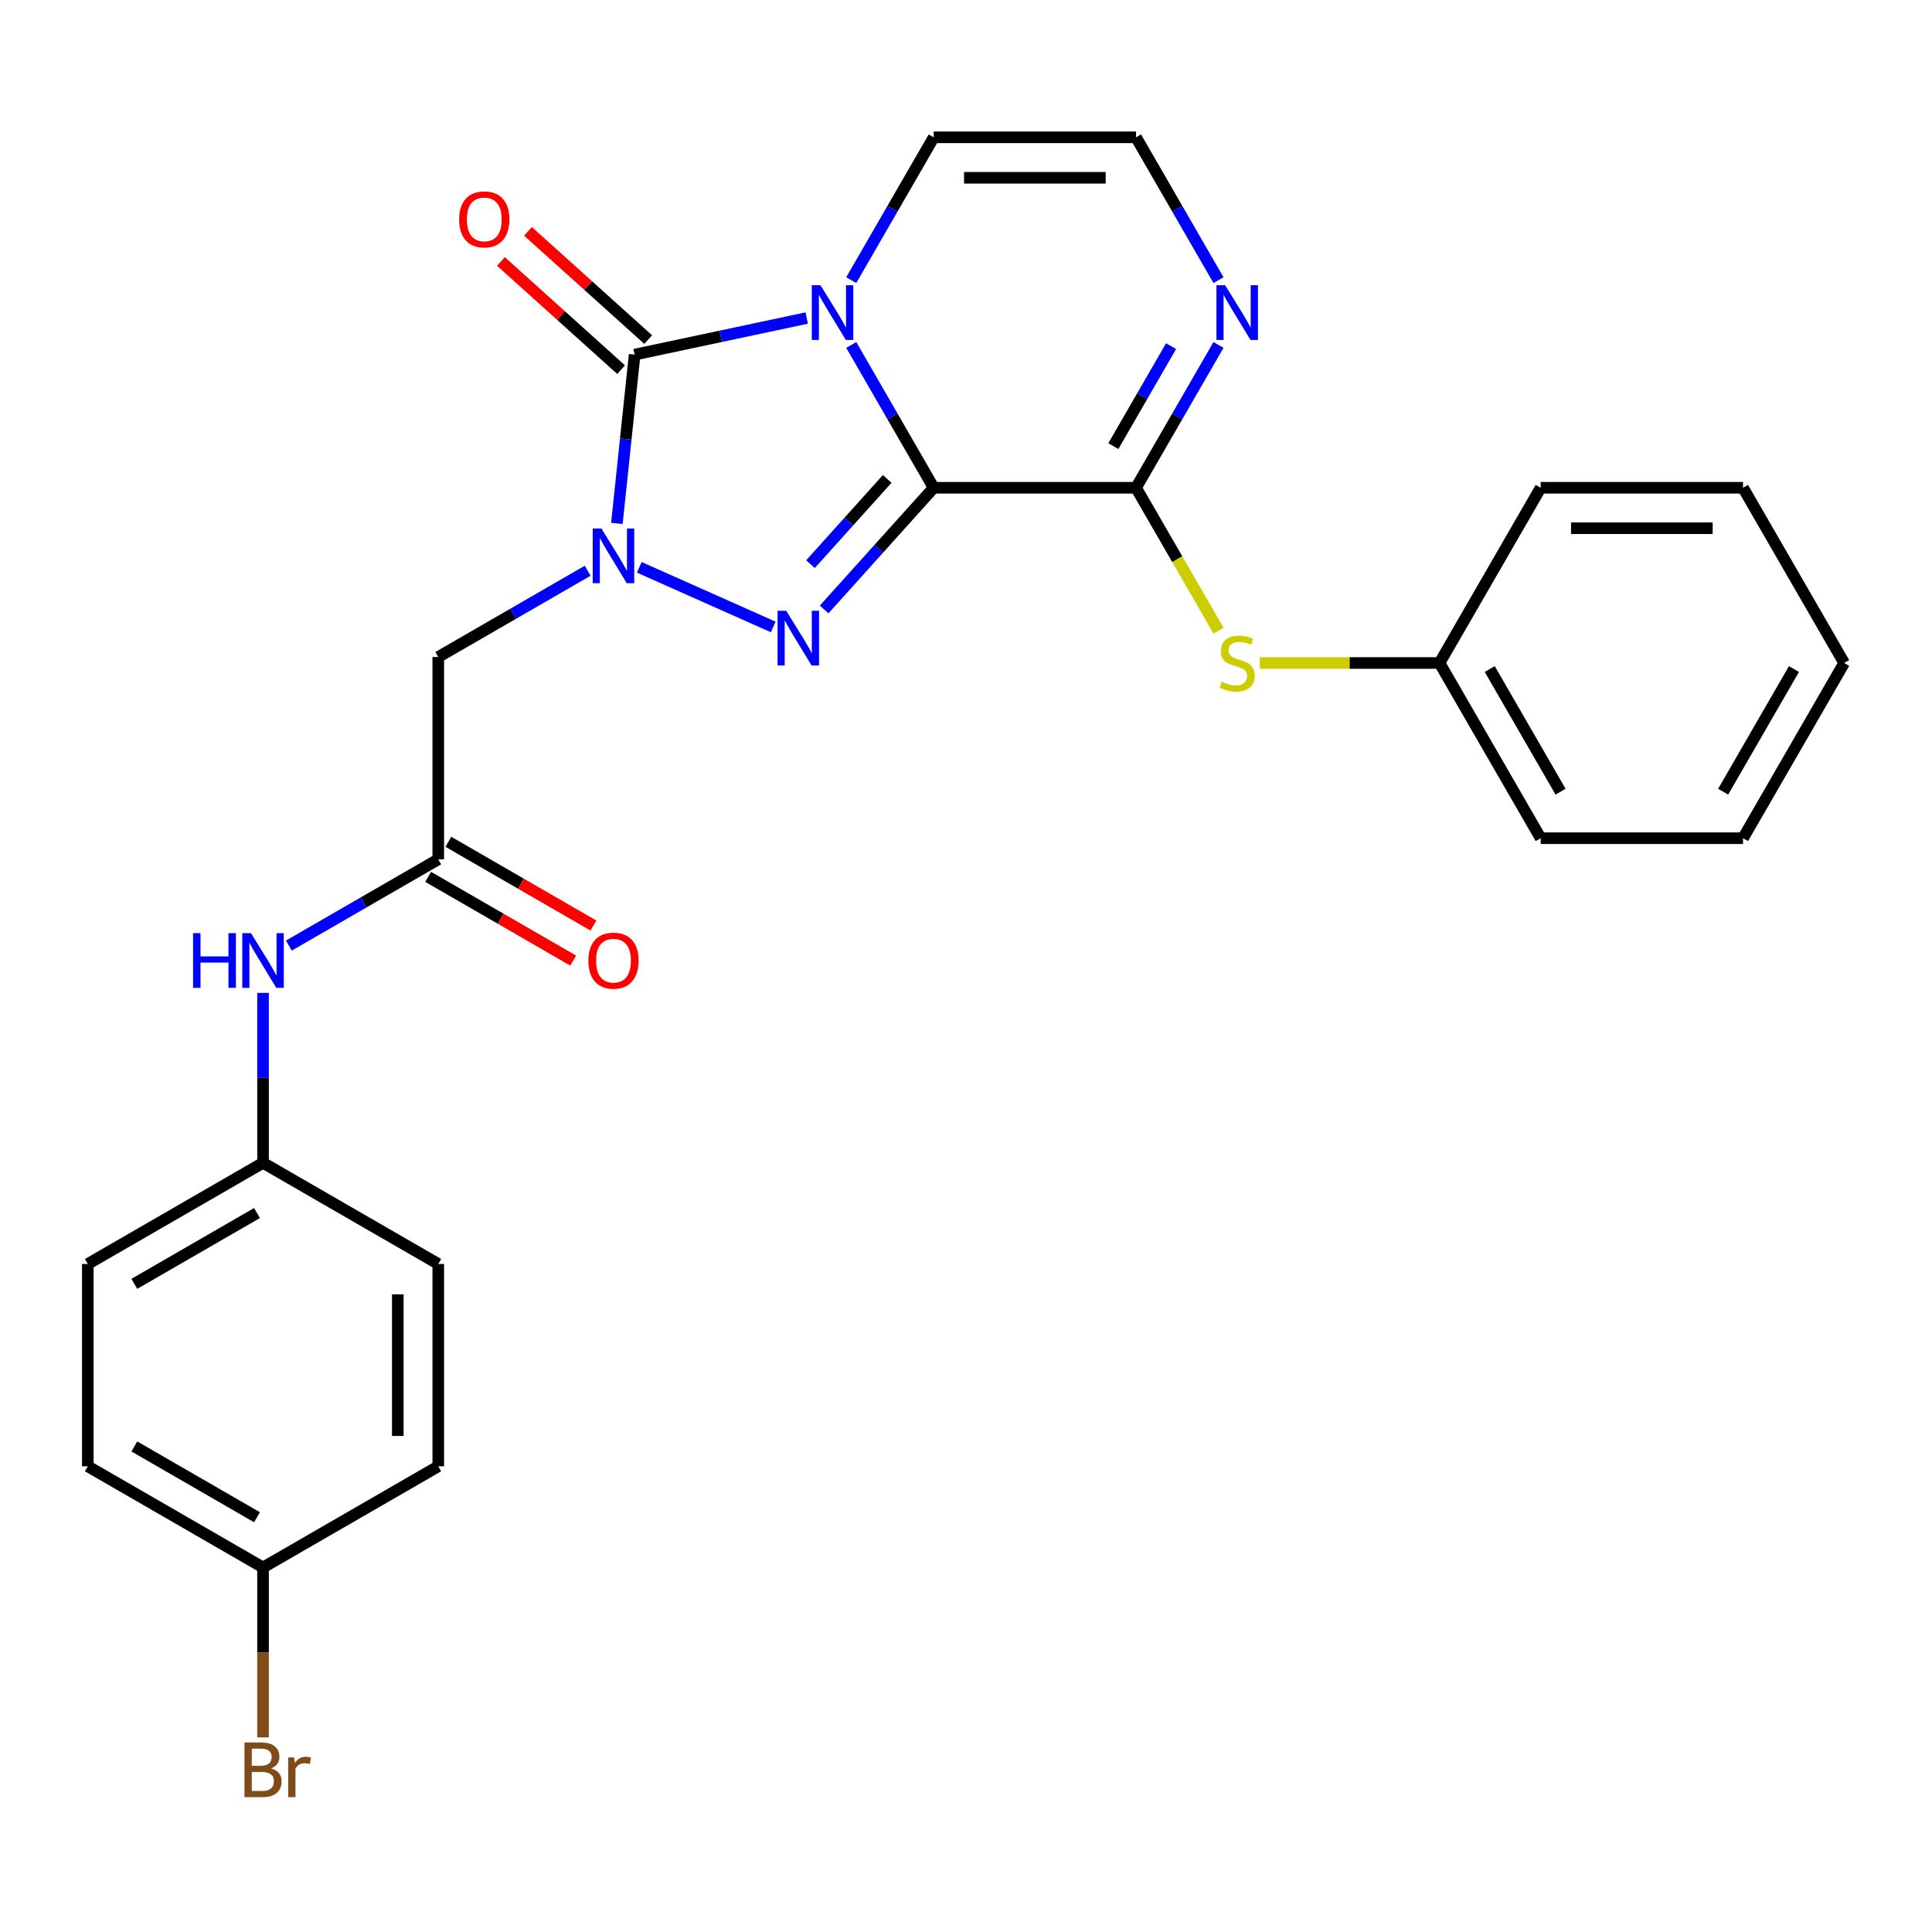 <?xml version='1.0' encoding='iso-8859-1'?>
<svg version='1.1' baseProfile='full'
              xmlns='http://www.w3.org/2000/svg'
                      xmlns:rdkit='http://www.rdkit.org/xml'
                      xmlns:xlink='http://www.w3.org/1999/xlink'
                  xml:space='preserve'
width='1000px' height='1000px' viewBox='0 0 1000 1000'>
<!-- END OF HEADER -->
<rect style='opacity:1.0;fill:#FFFFFF;stroke:none' width='1000' height='1000' x='0' y='0'> </rect>
<path class='bond-0' d='M 483.283,252.468 L 461.946,215.51' style='fill:none;fill-rule:evenodd;stroke:#000000;stroke-width:6px;stroke-linecap:butt;stroke-linejoin:miter;stroke-opacity:1' />
<path class='bond-0' d='M 461.946,215.51 L 440.608,178.552' style='fill:none;fill-rule:evenodd;stroke:#0000FF;stroke-width:6px;stroke-linecap:butt;stroke-linejoin:miter;stroke-opacity:1' />
<path class='bond-2' d='M 483.283,252.468 L 454.925,283.963' style='fill:none;fill-rule:evenodd;stroke:#000000;stroke-width:6px;stroke-linecap:butt;stroke-linejoin:miter;stroke-opacity:1' />
<path class='bond-2' d='M 454.925,283.963 L 426.567,315.458' style='fill:none;fill-rule:evenodd;stroke:#0000FF;stroke-width:6px;stroke-linecap:butt;stroke-linejoin:miter;stroke-opacity:1' />
<path class='bond-2' d='M 459.211,247.902 L 439.36,269.948' style='fill:none;fill-rule:evenodd;stroke:#000000;stroke-width:6px;stroke-linecap:butt;stroke-linejoin:miter;stroke-opacity:1' />
<path class='bond-2' d='M 439.36,269.948 L 419.509,291.995' style='fill:none;fill-rule:evenodd;stroke:#0000FF;stroke-width:6px;stroke-linecap:butt;stroke-linejoin:miter;stroke-opacity:1' />
<path class='bond-4' d='M 483.283,252.468 L 588.008,252.468' style='fill:none;fill-rule:evenodd;stroke:#000000;stroke-width:6px;stroke-linecap:butt;stroke-linejoin:miter;stroke-opacity:1' />
<path class='bond-3' d='M 417.563,164.613 L 373.024,174.08' style='fill:none;fill-rule:evenodd;stroke:#0000FF;stroke-width:6px;stroke-linecap:butt;stroke-linejoin:miter;stroke-opacity:1' />
<path class='bond-3' d='M 373.024,174.08 L 328.485,183.547' style='fill:none;fill-rule:evenodd;stroke:#000000;stroke-width:6px;stroke-linecap:butt;stroke-linejoin:miter;stroke-opacity:1' />
<path class='bond-9' d='M 440.608,144.996 L 461.946,108.038' style='fill:none;fill-rule:evenodd;stroke:#0000FF;stroke-width:6px;stroke-linecap:butt;stroke-linejoin:miter;stroke-opacity:1' />
<path class='bond-9' d='M 461.946,108.038 L 483.283,71.079' style='fill:none;fill-rule:evenodd;stroke:#000000;stroke-width:6px;stroke-linecap:butt;stroke-linejoin:miter;stroke-opacity:1' />
<path class='bond-1' d='M 330.896,293.646 L 400.216,324.509' style='fill:none;fill-rule:evenodd;stroke:#0000FF;stroke-width:6px;stroke-linecap:butt;stroke-linejoin:miter;stroke-opacity:1' />
<path class='bond-5' d='M 304.18,295.411 L 265.512,317.736' style='fill:none;fill-rule:evenodd;stroke:#0000FF;stroke-width:6px;stroke-linecap:butt;stroke-linejoin:miter;stroke-opacity:1' />
<path class='bond-5' d='M 265.512,317.736 L 226.843,340.061' style='fill:none;fill-rule:evenodd;stroke:#000000;stroke-width:6px;stroke-linecap:butt;stroke-linejoin:miter;stroke-opacity:1' />
<path class='bond-27' d='M 319.301,270.92 L 323.893,227.234' style='fill:none;fill-rule:evenodd;stroke:#0000FF;stroke-width:6px;stroke-linecap:butt;stroke-linejoin:miter;stroke-opacity:1' />
<path class='bond-27' d='M 323.893,227.234 L 328.485,183.547' style='fill:none;fill-rule:evenodd;stroke:#000000;stroke-width:6px;stroke-linecap:butt;stroke-linejoin:miter;stroke-opacity:1' />
<path class='bond-11' d='M 335.492,175.765 L 304.388,147.759' style='fill:none;fill-rule:evenodd;stroke:#000000;stroke-width:6px;stroke-linecap:butt;stroke-linejoin:miter;stroke-opacity:1' />
<path class='bond-11' d='M 304.388,147.759 L 273.284,119.753' style='fill:none;fill-rule:evenodd;stroke:#FF0000;stroke-width:6px;stroke-linecap:butt;stroke-linejoin:miter;stroke-opacity:1' />
<path class='bond-11' d='M 321.477,191.33 L 290.373,163.324' style='fill:none;fill-rule:evenodd;stroke:#000000;stroke-width:6px;stroke-linecap:butt;stroke-linejoin:miter;stroke-opacity:1' />
<path class='bond-11' d='M 290.373,163.324 L 259.269,135.318' style='fill:none;fill-rule:evenodd;stroke:#FF0000;stroke-width:6px;stroke-linecap:butt;stroke-linejoin:miter;stroke-opacity:1' />
<path class='bond-6' d='M 588.008,252.468 L 609.346,215.51' style='fill:none;fill-rule:evenodd;stroke:#000000;stroke-width:6px;stroke-linecap:butt;stroke-linejoin:miter;stroke-opacity:1' />
<path class='bond-6' d='M 609.346,215.51 L 630.684,178.552' style='fill:none;fill-rule:evenodd;stroke:#0000FF;stroke-width:6px;stroke-linecap:butt;stroke-linejoin:miter;stroke-opacity:1' />
<path class='bond-6' d='M 576.271,230.908 L 591.207,205.038' style='fill:none;fill-rule:evenodd;stroke:#000000;stroke-width:6px;stroke-linecap:butt;stroke-linejoin:miter;stroke-opacity:1' />
<path class='bond-6' d='M 591.207,205.038 L 606.144,179.167' style='fill:none;fill-rule:evenodd;stroke:#0000FF;stroke-width:6px;stroke-linecap:butt;stroke-linejoin:miter;stroke-opacity:1' />
<path class='bond-8' d='M 588.008,252.468 L 609.358,289.446' style='fill:none;fill-rule:evenodd;stroke:#000000;stroke-width:6px;stroke-linecap:butt;stroke-linejoin:miter;stroke-opacity:1' />
<path class='bond-8' d='M 609.358,289.446 L 630.707,326.425' style='fill:none;fill-rule:evenodd;stroke:#CCCC00;stroke-width:6px;stroke-linecap:butt;stroke-linejoin:miter;stroke-opacity:1' />
<path class='bond-7' d='M 226.843,340.061 L 226.843,444.786' style='fill:none;fill-rule:evenodd;stroke:#000000;stroke-width:6px;stroke-linecap:butt;stroke-linejoin:miter;stroke-opacity:1' />
<path class='bond-10' d='M 630.684,144.996 L 609.346,108.038' style='fill:none;fill-rule:evenodd;stroke:#0000FF;stroke-width:6px;stroke-linecap:butt;stroke-linejoin:miter;stroke-opacity:1' />
<path class='bond-10' d='M 609.346,108.038 L 588.008,71.079' style='fill:none;fill-rule:evenodd;stroke:#000000;stroke-width:6px;stroke-linecap:butt;stroke-linejoin:miter;stroke-opacity:1' />
<path class='bond-12' d='M 226.843,444.786 L 188.175,467.111' style='fill:none;fill-rule:evenodd;stroke:#000000;stroke-width:6px;stroke-linecap:butt;stroke-linejoin:miter;stroke-opacity:1' />
<path class='bond-12' d='M 188.175,467.111 L 149.507,489.436' style='fill:none;fill-rule:evenodd;stroke:#0000FF;stroke-width:6px;stroke-linecap:butt;stroke-linejoin:miter;stroke-opacity:1' />
<path class='bond-13' d='M 221.607,453.855 L 259.145,475.528' style='fill:none;fill-rule:evenodd;stroke:#000000;stroke-width:6px;stroke-linecap:butt;stroke-linejoin:miter;stroke-opacity:1' />
<path class='bond-13' d='M 259.145,475.528 L 296.683,497.201' style='fill:none;fill-rule:evenodd;stroke:#FF0000;stroke-width:6px;stroke-linecap:butt;stroke-linejoin:miter;stroke-opacity:1' />
<path class='bond-13' d='M 232.08,435.716 L 269.618,457.389' style='fill:none;fill-rule:evenodd;stroke:#000000;stroke-width:6px;stroke-linecap:butt;stroke-linejoin:miter;stroke-opacity:1' />
<path class='bond-13' d='M 269.618,457.389 L 307.156,479.062' style='fill:none;fill-rule:evenodd;stroke:#FF0000;stroke-width:6px;stroke-linecap:butt;stroke-linejoin:miter;stroke-opacity:1' />
<path class='bond-15' d='M 652.069,343.163 L 698.582,343.163' style='fill:none;fill-rule:evenodd;stroke:#CCCC00;stroke-width:6px;stroke-linecap:butt;stroke-linejoin:miter;stroke-opacity:1' />
<path class='bond-15' d='M 698.582,343.163 L 745.096,343.163' style='fill:none;fill-rule:evenodd;stroke:#000000;stroke-width:6px;stroke-linecap:butt;stroke-linejoin:miter;stroke-opacity:1' />
<path class='bond-28' d='M 483.283,71.079 L 588.008,71.079' style='fill:none;fill-rule:evenodd;stroke:#000000;stroke-width:6px;stroke-linecap:butt;stroke-linejoin:miter;stroke-opacity:1' />
<path class='bond-28' d='M 498.992,92.024 L 572.3,92.024' style='fill:none;fill-rule:evenodd;stroke:#000000;stroke-width:6px;stroke-linecap:butt;stroke-linejoin:miter;stroke-opacity:1' />
<path class='bond-14' d='M 136.149,513.926 L 136.149,557.9' style='fill:none;fill-rule:evenodd;stroke:#0000FF;stroke-width:6px;stroke-linecap:butt;stroke-linejoin:miter;stroke-opacity:1' />
<path class='bond-14' d='M 136.149,557.9 L 136.149,601.873' style='fill:none;fill-rule:evenodd;stroke:#000000;stroke-width:6px;stroke-linecap:butt;stroke-linejoin:miter;stroke-opacity:1' />
<path class='bond-18' d='M 136.149,601.873 L 226.843,654.236' style='fill:none;fill-rule:evenodd;stroke:#000000;stroke-width:6px;stroke-linecap:butt;stroke-linejoin:miter;stroke-opacity:1' />
<path class='bond-19' d='M 136.149,601.873 L 45.455,654.236' style='fill:none;fill-rule:evenodd;stroke:#000000;stroke-width:6px;stroke-linecap:butt;stroke-linejoin:miter;stroke-opacity:1' />
<path class='bond-19' d='M 133.017,627.866 L 69.531,664.52' style='fill:none;fill-rule:evenodd;stroke:#000000;stroke-width:6px;stroke-linecap:butt;stroke-linejoin:miter;stroke-opacity:1' />
<path class='bond-22' d='M 745.096,343.163 L 797.458,433.857' style='fill:none;fill-rule:evenodd;stroke:#000000;stroke-width:6px;stroke-linecap:butt;stroke-linejoin:miter;stroke-opacity:1' />
<path class='bond-22' d='M 771.089,346.294 L 807.743,409.78' style='fill:none;fill-rule:evenodd;stroke:#000000;stroke-width:6px;stroke-linecap:butt;stroke-linejoin:miter;stroke-opacity:1' />
<path class='bond-23' d='M 745.096,343.163 L 797.458,252.468' style='fill:none;fill-rule:evenodd;stroke:#000000;stroke-width:6px;stroke-linecap:butt;stroke-linejoin:miter;stroke-opacity:1' />
<path class='bond-16' d='M 136.149,811.323 L 45.455,758.961' style='fill:none;fill-rule:evenodd;stroke:#000000;stroke-width:6px;stroke-linecap:butt;stroke-linejoin:miter;stroke-opacity:1' />
<path class='bond-16' d='M 133.017,785.33 L 69.531,748.676' style='fill:none;fill-rule:evenodd;stroke:#000000;stroke-width:6px;stroke-linecap:butt;stroke-linejoin:miter;stroke-opacity:1' />
<path class='bond-17' d='M 136.149,811.323 L 136.149,855.296' style='fill:none;fill-rule:evenodd;stroke:#000000;stroke-width:6px;stroke-linecap:butt;stroke-linejoin:miter;stroke-opacity:1' />
<path class='bond-17' d='M 136.149,855.296 L 136.149,899.27' style='fill:none;fill-rule:evenodd;stroke:#7F4C19;stroke-width:6px;stroke-linecap:butt;stroke-linejoin:miter;stroke-opacity:1' />
<path class='bond-30' d='M 136.149,811.323 L 226.843,758.961' style='fill:none;fill-rule:evenodd;stroke:#000000;stroke-width:6px;stroke-linecap:butt;stroke-linejoin:miter;stroke-opacity:1' />
<path class='bond-20' d='M 226.843,654.236 L 226.843,758.961' style='fill:none;fill-rule:evenodd;stroke:#000000;stroke-width:6px;stroke-linecap:butt;stroke-linejoin:miter;stroke-opacity:1' />
<path class='bond-20' d='M 205.898,669.944 L 205.898,743.252' style='fill:none;fill-rule:evenodd;stroke:#000000;stroke-width:6px;stroke-linecap:butt;stroke-linejoin:miter;stroke-opacity:1' />
<path class='bond-21' d='M 45.455,654.236 L 45.455,758.961' style='fill:none;fill-rule:evenodd;stroke:#000000;stroke-width:6px;stroke-linecap:butt;stroke-linejoin:miter;stroke-opacity:1' />
<path class='bond-24' d='M 797.458,433.857 L 902.183,433.857' style='fill:none;fill-rule:evenodd;stroke:#000000;stroke-width:6px;stroke-linecap:butt;stroke-linejoin:miter;stroke-opacity:1' />
<path class='bond-25' d='M 797.458,252.468 L 902.183,252.468' style='fill:none;fill-rule:evenodd;stroke:#000000;stroke-width:6px;stroke-linecap:butt;stroke-linejoin:miter;stroke-opacity:1' />
<path class='bond-25' d='M 813.167,273.413 L 886.474,273.413' style='fill:none;fill-rule:evenodd;stroke:#000000;stroke-width:6px;stroke-linecap:butt;stroke-linejoin:miter;stroke-opacity:1' />
<path class='bond-29' d='M 902.183,433.857 L 954.545,343.163' style='fill:none;fill-rule:evenodd;stroke:#000000;stroke-width:6px;stroke-linecap:butt;stroke-linejoin:miter;stroke-opacity:1' />
<path class='bond-29' d='M 891.898,409.78 L 928.552,346.294' style='fill:none;fill-rule:evenodd;stroke:#000000;stroke-width:6px;stroke-linecap:butt;stroke-linejoin:miter;stroke-opacity:1' />
<path class='bond-26' d='M 902.183,252.468 L 954.545,343.163' style='fill:none;fill-rule:evenodd;stroke:#000000;stroke-width:6px;stroke-linecap:butt;stroke-linejoin:miter;stroke-opacity:1' />
<path  class='atom-1' d='M 424.661 147.614
L 433.941 162.614
Q 434.861 164.094, 436.341 166.774
Q 437.821 169.454, 437.901 169.614
L 437.901 147.614
L 441.661 147.614
L 441.661 175.934
L 437.781 175.934
L 427.821 159.534
Q 426.661 157.614, 425.421 155.414
Q 424.221 153.214, 423.861 152.534
L 423.861 175.934
L 420.181 175.934
L 420.181 147.614
L 424.661 147.614
' fill='#0000FF'/>
<path  class='atom-2' d='M 311.278 273.539
L 320.558 288.539
Q 321.478 290.019, 322.958 292.699
Q 324.438 295.379, 324.518 295.539
L 324.518 273.539
L 328.278 273.539
L 328.278 301.859
L 324.398 301.859
L 314.438 285.459
Q 313.278 283.539, 312.038 281.339
Q 310.838 279.139, 310.478 278.459
L 310.478 301.859
L 306.798 301.859
L 306.798 273.539
L 311.278 273.539
' fill='#0000FF'/>
<path  class='atom-3' d='M 406.949 316.134
L 416.229 331.134
Q 417.149 332.614, 418.629 335.294
Q 420.109 337.974, 420.189 338.134
L 420.189 316.134
L 423.949 316.134
L 423.949 344.454
L 420.069 344.454
L 410.109 328.054
Q 408.949 326.134, 407.709 323.934
Q 406.509 321.734, 406.149 321.054
L 406.149 344.454
L 402.469 344.454
L 402.469 316.134
L 406.949 316.134
' fill='#0000FF'/>
<path  class='atom-7' d='M 634.111 147.614
L 643.391 162.614
Q 644.311 164.094, 645.791 166.774
Q 647.271 169.454, 647.351 169.614
L 647.351 147.614
L 651.111 147.614
L 651.111 175.934
L 647.231 175.934
L 637.271 159.534
Q 636.111 157.614, 634.871 155.414
Q 633.671 153.214, 633.311 152.534
L 633.311 175.934
L 629.631 175.934
L 629.631 147.614
L 634.111 147.614
' fill='#0000FF'/>
<path  class='atom-9' d='M 632.371 352.883
Q 632.691 353.003, 634.011 353.563
Q 635.331 354.123, 636.771 354.483
Q 638.251 354.803, 639.691 354.803
Q 642.371 354.803, 643.931 353.523
Q 645.491 352.203, 645.491 349.923
Q 645.491 348.363, 644.691 347.403
Q 643.931 346.443, 642.731 345.923
Q 641.531 345.403, 639.531 344.803
Q 637.011 344.043, 635.491 343.323
Q 634.011 342.603, 632.931 341.083
Q 631.891 339.563, 631.891 337.003
Q 631.891 333.443, 634.291 331.243
Q 636.731 329.043, 641.531 329.043
Q 644.811 329.043, 648.531 330.603
L 647.611 333.683
Q 644.211 332.283, 641.651 332.283
Q 638.891 332.283, 637.371 333.443
Q 635.851 334.563, 635.891 336.523
Q 635.891 338.043, 636.651 338.963
Q 637.451 339.883, 638.571 340.403
Q 639.731 340.923, 641.651 341.523
Q 644.211 342.323, 645.731 343.123
Q 647.251 343.923, 648.331 345.563
Q 649.451 347.163, 649.451 349.923
Q 649.451 353.843, 646.811 355.963
Q 644.211 358.043, 639.851 358.043
Q 637.331 358.043, 635.411 357.483
Q 633.531 356.963, 631.291 356.043
L 632.371 352.883
' fill='#CCCC00'/>
<path  class='atom-12' d='M 237.659 113.553
Q 237.659 106.753, 241.019 102.953
Q 244.379 99.153, 250.659 99.153
Q 256.939 99.153, 260.299 102.953
Q 263.659 106.753, 263.659 113.553
Q 263.659 120.433, 260.259 124.353
Q 256.859 128.233, 250.659 128.233
Q 244.419 128.233, 241.019 124.353
Q 237.659 120.473, 237.659 113.553
M 250.659 125.033
Q 254.979 125.033, 257.299 122.153
Q 259.659 119.233, 259.659 113.553
Q 259.659 107.993, 257.299 105.193
Q 254.979 102.353, 250.659 102.353
Q 246.339 102.353, 243.979 105.153
Q 241.659 107.953, 241.659 113.553
Q 241.659 119.273, 243.979 122.153
Q 246.339 125.033, 250.659 125.033
' fill='#FF0000'/>
<path  class='atom-13' d='M 99.929 482.988
L 103.769 482.988
L 103.769 495.028
L 118.249 495.028
L 118.249 482.988
L 122.089 482.988
L 122.089 511.308
L 118.249 511.308
L 118.249 498.228
L 103.769 498.228
L 103.769 511.308
L 99.929 511.308
L 99.929 482.988
' fill='#0000FF'/>
<path  class='atom-13' d='M 129.889 482.988
L 139.169 497.988
Q 140.089 499.468, 141.569 502.148
Q 143.049 504.828, 143.129 504.988
L 143.129 482.988
L 146.889 482.988
L 146.889 511.308
L 143.009 511.308
L 133.049 494.908
Q 131.889 492.988, 130.649 490.788
Q 129.449 488.588, 129.089 487.908
L 129.089 511.308
L 125.409 511.308
L 125.409 482.988
L 129.889 482.988
' fill='#0000FF'/>
<path  class='atom-14' d='M 304.538 497.228
Q 304.538 490.428, 307.898 486.628
Q 311.258 482.828, 317.538 482.828
Q 323.818 482.828, 327.178 486.628
Q 330.538 490.428, 330.538 497.228
Q 330.538 504.108, 327.138 508.028
Q 323.738 511.908, 317.538 511.908
Q 311.298 511.908, 307.898 508.028
Q 304.538 504.148, 304.538 497.228
M 317.538 508.708
Q 321.858 508.708, 324.178 505.828
Q 326.538 502.908, 326.538 497.228
Q 326.538 491.668, 324.178 488.868
Q 321.858 486.028, 317.538 486.028
Q 313.218 486.028, 310.858 488.828
Q 308.538 491.628, 308.538 497.228
Q 308.538 502.948, 310.858 505.828
Q 313.218 508.708, 317.538 508.708
' fill='#FF0000'/>
<path  class='atom-18' d='M 140.289 915.328
Q 143.009 916.088, 144.369 917.768
Q 145.769 919.408, 145.769 921.848
Q 145.769 925.768, 143.249 928.008
Q 140.769 930.208, 136.049 930.208
L 126.529 930.208
L 126.529 901.888
L 134.889 901.888
Q 139.729 901.888, 142.169 903.848
Q 144.609 905.808, 144.609 909.408
Q 144.609 913.688, 140.289 915.328
M 130.329 905.088
L 130.329 913.968
L 134.889 913.968
Q 137.689 913.968, 139.129 912.848
Q 140.609 911.688, 140.609 909.408
Q 140.609 905.088, 134.889 905.088
L 130.329 905.088
M 136.049 927.008
Q 138.809 927.008, 140.289 925.688
Q 141.769 924.368, 141.769 921.848
Q 141.769 919.528, 140.129 918.368
Q 138.529 917.168, 135.449 917.168
L 130.329 917.168
L 130.329 927.008
L 136.049 927.008
' fill='#7F4C19'/>
<path  class='atom-18' d='M 152.209 909.648
L 152.649 912.488
Q 154.809 909.288, 158.329 909.288
Q 159.449 909.288, 160.969 909.688
L 160.369 913.048
Q 158.649 912.648, 157.689 912.648
Q 156.009 912.648, 154.889 913.328
Q 153.809 913.968, 152.929 915.528
L 152.929 930.208
L 149.169 930.208
L 149.169 909.648
L 152.209 909.648
' fill='#7F4C19'/>
</svg>
